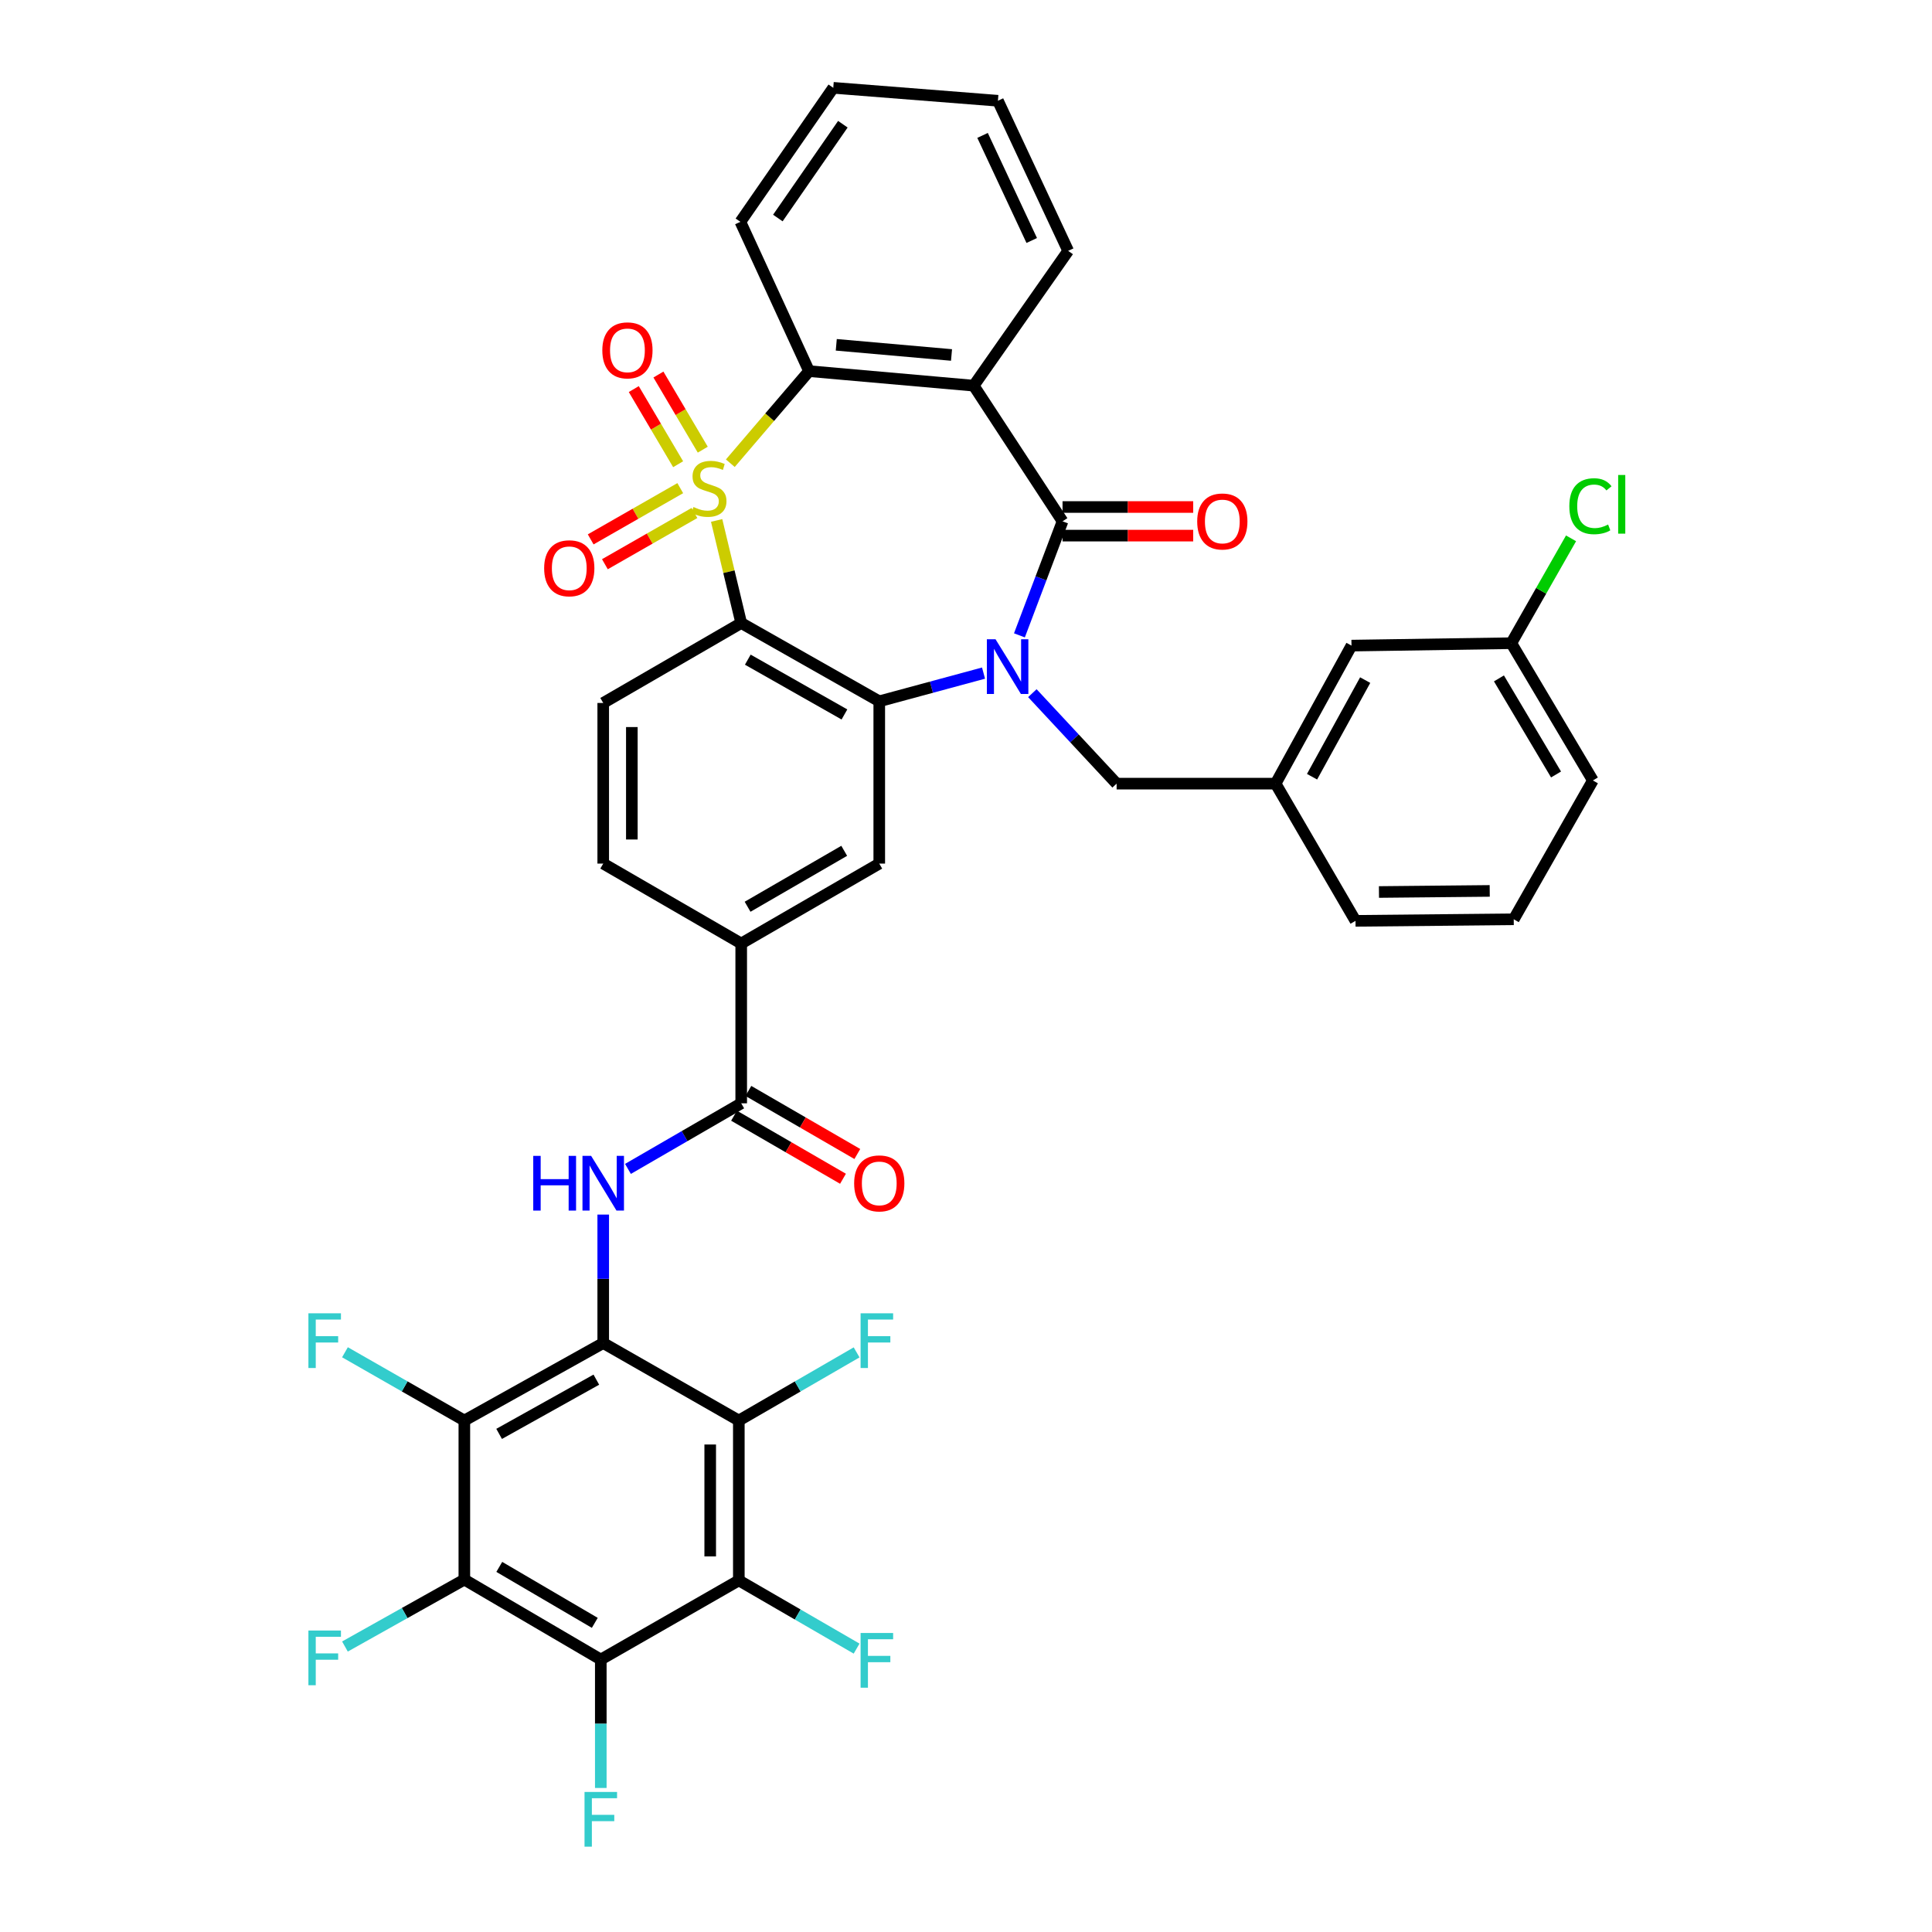 <?xml version='1.0' encoding='iso-8859-1'?>
<svg version='1.1' baseProfile='full'
              xmlns='http://www.w3.org/2000/svg'
                      xmlns:rdkit='http://www.rdkit.org/xml'
                      xmlns:xlink='http://www.w3.org/1999/xlink'
                  xml:space='preserve'
width='1000px' height='1000px' viewBox='0 0 1000 1000'>
<!-- END OF HEADER -->
<rect style='opacity:1.0;fill:#FFFFFF;stroke:none' width='1000' height='1000' x='0' y='0'> </rect>
<path class='bond-1' d='M 370.932,269.381 L 377.291,295.928' style='fill:none;fill-rule:evenodd;stroke:#CCCC00;stroke-width:6px;stroke-linecap:butt;stroke-linejoin:miter;stroke-opacity:1' />
<path class='bond-1' d='M 377.291,295.928 L 383.65,322.475' style='fill:none;fill-rule:evenodd;stroke:#000000;stroke-width:6px;stroke-linecap:butt;stroke-linejoin:miter;stroke-opacity:1' />
<path class='bond-6' d='M 378.012,239.758 L 398.39,215.928' style='fill:none;fill-rule:evenodd;stroke:#CCCC00;stroke-width:6px;stroke-linecap:butt;stroke-linejoin:miter;stroke-opacity:1' />
<path class='bond-6' d='M 398.39,215.928 L 418.768,192.098' style='fill:none;fill-rule:evenodd;stroke:#000000;stroke-width:6px;stroke-linecap:butt;stroke-linejoin:miter;stroke-opacity:1' />
<path class='bond-16' d='M 352.1,252.664 L 328.918,265.924' style='fill:none;fill-rule:evenodd;stroke:#CCCC00;stroke-width:6px;stroke-linecap:butt;stroke-linejoin:miter;stroke-opacity:1' />
<path class='bond-16' d='M 328.918,265.924 L 305.737,279.184' style='fill:none;fill-rule:evenodd;stroke:#FF0000;stroke-width:6px;stroke-linecap:butt;stroke-linejoin:miter;stroke-opacity:1' />
<path class='bond-16' d='M 359.453,265.52 L 336.272,278.78' style='fill:none;fill-rule:evenodd;stroke:#CCCC00;stroke-width:6px;stroke-linecap:butt;stroke-linejoin:miter;stroke-opacity:1' />
<path class='bond-16' d='M 336.272,278.78 L 313.09,292.04' style='fill:none;fill-rule:evenodd;stroke:#FF0000;stroke-width:6px;stroke-linecap:butt;stroke-linejoin:miter;stroke-opacity:1' />
<path class='bond-17' d='M 363.755,232.749 L 352.277,213.305' style='fill:none;fill-rule:evenodd;stroke:#CCCC00;stroke-width:6px;stroke-linecap:butt;stroke-linejoin:miter;stroke-opacity:1' />
<path class='bond-17' d='M 352.277,213.305 L 340.798,193.861' style='fill:none;fill-rule:evenodd;stroke:#FF0000;stroke-width:6px;stroke-linecap:butt;stroke-linejoin:miter;stroke-opacity:1' />
<path class='bond-17' d='M 351.001,240.278 L 339.522,220.834' style='fill:none;fill-rule:evenodd;stroke:#CCCC00;stroke-width:6px;stroke-linecap:butt;stroke-linejoin:miter;stroke-opacity:1' />
<path class='bond-17' d='M 339.522,220.834 L 328.044,201.391' style='fill:none;fill-rule:evenodd;stroke:#FF0000;stroke-width:6px;stroke-linecap:butt;stroke-linejoin:miter;stroke-opacity:1' />
<path class='bond-0' d='M 509.078,348.399 L 482.091,355.699' style='fill:none;fill-rule:evenodd;stroke:#0000FF;stroke-width:6px;stroke-linecap:butt;stroke-linejoin:miter;stroke-opacity:1' />
<path class='bond-0' d='M 482.091,355.699 L 455.104,362.999' style='fill:none;fill-rule:evenodd;stroke:#000000;stroke-width:6px;stroke-linecap:butt;stroke-linejoin:miter;stroke-opacity:1' />
<path class='bond-19' d='M 534.349,358.784 L 556.154,382.198' style='fill:none;fill-rule:evenodd;stroke:#0000FF;stroke-width:6px;stroke-linecap:butt;stroke-linejoin:miter;stroke-opacity:1' />
<path class='bond-19' d='M 556.154,382.198 L 577.96,405.613' style='fill:none;fill-rule:evenodd;stroke:#000000;stroke-width:6px;stroke-linecap:butt;stroke-linejoin:miter;stroke-opacity:1' />
<path class='bond-39' d='M 527.652,328.859 L 538.81,299.345' style='fill:none;fill-rule:evenodd;stroke:#0000FF;stroke-width:6px;stroke-linecap:butt;stroke-linejoin:miter;stroke-opacity:1' />
<path class='bond-39' d='M 538.81,299.345 L 549.967,269.831' style='fill:none;fill-rule:evenodd;stroke:#000000;stroke-width:6px;stroke-linecap:butt;stroke-linejoin:miter;stroke-opacity:1' />
<path class='bond-4' d='M 383.65,322.475 L 455.104,362.999' style='fill:none;fill-rule:evenodd;stroke:#000000;stroke-width:6px;stroke-linecap:butt;stroke-linejoin:miter;stroke-opacity:1' />
<path class='bond-4' d='M 387.062,341.437 L 437.079,369.804' style='fill:none;fill-rule:evenodd;stroke:#000000;stroke-width:6px;stroke-linecap:butt;stroke-linejoin:miter;stroke-opacity:1' />
<path class='bond-18' d='M 383.65,322.475 L 312.229,363.855' style='fill:none;fill-rule:evenodd;stroke:#000000;stroke-width:6px;stroke-linecap:butt;stroke-linejoin:miter;stroke-opacity:1' />
<path class='bond-2' d='M 549.967,269.831 L 503.988,199.619' style='fill:none;fill-rule:evenodd;stroke:#000000;stroke-width:6px;stroke-linecap:butt;stroke-linejoin:miter;stroke-opacity:1' />
<path class='bond-20' d='M 549.967,277.236 L 583.785,277.236' style='fill:none;fill-rule:evenodd;stroke:#000000;stroke-width:6px;stroke-linecap:butt;stroke-linejoin:miter;stroke-opacity:1' />
<path class='bond-20' d='M 583.785,277.236 L 617.602,277.236' style='fill:none;fill-rule:evenodd;stroke:#FF0000;stroke-width:6px;stroke-linecap:butt;stroke-linejoin:miter;stroke-opacity:1' />
<path class='bond-20' d='M 549.967,262.425 L 583.785,262.425' style='fill:none;fill-rule:evenodd;stroke:#000000;stroke-width:6px;stroke-linecap:butt;stroke-linejoin:miter;stroke-opacity:1' />
<path class='bond-20' d='M 583.785,262.425 L 617.602,262.425' style='fill:none;fill-rule:evenodd;stroke:#FF0000;stroke-width:6px;stroke-linecap:butt;stroke-linejoin:miter;stroke-opacity:1' />
<path class='bond-3' d='M 312.229,695.157 L 312.229,661.912' style='fill:none;fill-rule:evenodd;stroke:#000000;stroke-width:6px;stroke-linecap:butt;stroke-linejoin:miter;stroke-opacity:1' />
<path class='bond-3' d='M 312.229,661.912 L 312.229,628.666' style='fill:none;fill-rule:evenodd;stroke:#0000FF;stroke-width:6px;stroke-linecap:butt;stroke-linejoin:miter;stroke-opacity:1' />
<path class='bond-7' d='M 312.229,695.157 L 240.347,735.261' style='fill:none;fill-rule:evenodd;stroke:#000000;stroke-width:6px;stroke-linecap:butt;stroke-linejoin:miter;stroke-opacity:1' />
<path class='bond-7' d='M 308.663,714.107 L 258.345,742.18' style='fill:none;fill-rule:evenodd;stroke:#000000;stroke-width:6px;stroke-linecap:butt;stroke-linejoin:miter;stroke-opacity:1' />
<path class='bond-8' d='M 312.229,695.157 L 382.416,735.261' style='fill:none;fill-rule:evenodd;stroke:#000000;stroke-width:6px;stroke-linecap:butt;stroke-linejoin:miter;stroke-opacity:1' />
<path class='bond-14' d='M 455.104,362.999 L 455.104,446.993' style='fill:none;fill-rule:evenodd;stroke:#000000;stroke-width:6px;stroke-linecap:butt;stroke-linejoin:miter;stroke-opacity:1' />
<path class='bond-5' d='M 503.988,199.619 L 418.768,192.098' style='fill:none;fill-rule:evenodd;stroke:#000000;stroke-width:6px;stroke-linecap:butt;stroke-linejoin:miter;stroke-opacity:1' />
<path class='bond-5' d='M 492.507,183.737 L 432.853,178.473' style='fill:none;fill-rule:evenodd;stroke:#000000;stroke-width:6px;stroke-linecap:butt;stroke-linejoin:miter;stroke-opacity:1' />
<path class='bond-29' d='M 503.988,199.619 L 552.889,129.852' style='fill:none;fill-rule:evenodd;stroke:#000000;stroke-width:6px;stroke-linecap:butt;stroke-linejoin:miter;stroke-opacity:1' />
<path class='bond-32' d='M 418.768,192.098 L 383.23,114.819' style='fill:none;fill-rule:evenodd;stroke:#000000;stroke-width:6px;stroke-linecap:butt;stroke-linejoin:miter;stroke-opacity:1' />
<path class='bond-10' d='M 240.347,735.261 L 240.347,817.593' style='fill:none;fill-rule:evenodd;stroke:#000000;stroke-width:6px;stroke-linecap:butt;stroke-linejoin:miter;stroke-opacity:1' />
<path class='bond-24' d='M 240.347,735.261 L 209.451,717.595' style='fill:none;fill-rule:evenodd;stroke:#000000;stroke-width:6px;stroke-linecap:butt;stroke-linejoin:miter;stroke-opacity:1' />
<path class='bond-24' d='M 209.451,717.595 L 178.555,699.928' style='fill:none;fill-rule:evenodd;stroke:#33CCCC;stroke-width:6px;stroke-linecap:butt;stroke-linejoin:miter;stroke-opacity:1' />
<path class='bond-9' d='M 382.416,735.261 L 382.416,818.013' style='fill:none;fill-rule:evenodd;stroke:#000000;stroke-width:6px;stroke-linecap:butt;stroke-linejoin:miter;stroke-opacity:1' />
<path class='bond-9' d='M 367.605,747.674 L 367.605,805.6' style='fill:none;fill-rule:evenodd;stroke:#000000;stroke-width:6px;stroke-linecap:butt;stroke-linejoin:miter;stroke-opacity:1' />
<path class='bond-23' d='M 382.416,735.261 L 412.897,717.625' style='fill:none;fill-rule:evenodd;stroke:#000000;stroke-width:6px;stroke-linecap:butt;stroke-linejoin:miter;stroke-opacity:1' />
<path class='bond-23' d='M 412.897,717.625 L 443.378,699.989' style='fill:none;fill-rule:evenodd;stroke:#33CCCC;stroke-width:6px;stroke-linecap:butt;stroke-linejoin:miter;stroke-opacity:1' />
<path class='bond-11' d='M 382.416,818.013 L 310.97,858.973' style='fill:none;fill-rule:evenodd;stroke:#000000;stroke-width:6px;stroke-linecap:butt;stroke-linejoin:miter;stroke-opacity:1' />
<path class='bond-27' d='M 382.416,818.013 L 412.897,835.667' style='fill:none;fill-rule:evenodd;stroke:#000000;stroke-width:6px;stroke-linecap:butt;stroke-linejoin:miter;stroke-opacity:1' />
<path class='bond-27' d='M 412.897,835.667 L 443.377,853.321' style='fill:none;fill-rule:evenodd;stroke:#33CCCC;stroke-width:6px;stroke-linecap:butt;stroke-linejoin:miter;stroke-opacity:1' />
<path class='bond-26' d='M 240.347,817.593 L 209.446,834.915' style='fill:none;fill-rule:evenodd;stroke:#000000;stroke-width:6px;stroke-linecap:butt;stroke-linejoin:miter;stroke-opacity:1' />
<path class='bond-26' d='M 209.446,834.915 L 178.545,852.236' style='fill:none;fill-rule:evenodd;stroke:#33CCCC;stroke-width:6px;stroke-linecap:butt;stroke-linejoin:miter;stroke-opacity:1' />
<path class='bond-43' d='M 240.347,817.593 L 310.97,858.973' style='fill:none;fill-rule:evenodd;stroke:#000000;stroke-width:6px;stroke-linecap:butt;stroke-linejoin:miter;stroke-opacity:1' />
<path class='bond-43' d='M 258.428,811.021 L 307.864,839.987' style='fill:none;fill-rule:evenodd;stroke:#000000;stroke-width:6px;stroke-linecap:butt;stroke-linejoin:miter;stroke-opacity:1' />
<path class='bond-25' d='M 310.97,858.973 L 310.97,892.21' style='fill:none;fill-rule:evenodd;stroke:#000000;stroke-width:6px;stroke-linecap:butt;stroke-linejoin:miter;stroke-opacity:1' />
<path class='bond-25' d='M 310.97,892.21 L 310.97,925.448' style='fill:none;fill-rule:evenodd;stroke:#33CCCC;stroke-width:6px;stroke-linecap:butt;stroke-linejoin:miter;stroke-opacity:1' />
<path class='bond-12' d='M 325.032,605.023 L 354.341,588.049' style='fill:none;fill-rule:evenodd;stroke:#0000FF;stroke-width:6px;stroke-linecap:butt;stroke-linejoin:miter;stroke-opacity:1' />
<path class='bond-12' d='M 354.341,588.049 L 383.65,571.075' style='fill:none;fill-rule:evenodd;stroke:#000000;stroke-width:6px;stroke-linecap:butt;stroke-linejoin:miter;stroke-opacity:1' />
<path class='bond-13' d='M 383.65,571.075 L 383.65,488.356' style='fill:none;fill-rule:evenodd;stroke:#000000;stroke-width:6px;stroke-linecap:butt;stroke-linejoin:miter;stroke-opacity:1' />
<path class='bond-21' d='M 379.94,577.484 L 408.135,593.806' style='fill:none;fill-rule:evenodd;stroke:#000000;stroke-width:6px;stroke-linecap:butt;stroke-linejoin:miter;stroke-opacity:1' />
<path class='bond-21' d='M 408.135,593.806 L 436.33,610.127' style='fill:none;fill-rule:evenodd;stroke:#FF0000;stroke-width:6px;stroke-linecap:butt;stroke-linejoin:miter;stroke-opacity:1' />
<path class='bond-21' d='M 387.36,564.666 L 415.555,580.988' style='fill:none;fill-rule:evenodd;stroke:#000000;stroke-width:6px;stroke-linecap:butt;stroke-linejoin:miter;stroke-opacity:1' />
<path class='bond-21' d='M 415.555,580.988 L 443.75,597.309' style='fill:none;fill-rule:evenodd;stroke:#FF0000;stroke-width:6px;stroke-linecap:butt;stroke-linejoin:miter;stroke-opacity:1' />
<path class='bond-41' d='M 455.104,446.993 L 383.65,488.356' style='fill:none;fill-rule:evenodd;stroke:#000000;stroke-width:6px;stroke-linecap:butt;stroke-linejoin:miter;stroke-opacity:1' />
<path class='bond-41' d='M 436.966,440.379 L 386.948,469.334' style='fill:none;fill-rule:evenodd;stroke:#000000;stroke-width:6px;stroke-linecap:butt;stroke-linejoin:miter;stroke-opacity:1' />
<path class='bond-15' d='M 383.65,488.356 L 312.229,446.993' style='fill:none;fill-rule:evenodd;stroke:#000000;stroke-width:6px;stroke-linecap:butt;stroke-linejoin:miter;stroke-opacity:1' />
<path class='bond-22' d='M 312.229,363.855 L 312.229,446.993' style='fill:none;fill-rule:evenodd;stroke:#000000;stroke-width:6px;stroke-linecap:butt;stroke-linejoin:miter;stroke-opacity:1' />
<path class='bond-22' d='M 327.04,376.326 L 327.04,434.522' style='fill:none;fill-rule:evenodd;stroke:#000000;stroke-width:6px;stroke-linecap:butt;stroke-linejoin:miter;stroke-opacity:1' />
<path class='bond-28' d='M 577.96,405.613 L 660.242,405.613' style='fill:none;fill-rule:evenodd;stroke:#000000;stroke-width:6px;stroke-linecap:butt;stroke-linejoin:miter;stroke-opacity:1' />
<path class='bond-30' d='M 660.242,405.613 L 699.532,334.167' style='fill:none;fill-rule:evenodd;stroke:#000000;stroke-width:6px;stroke-linecap:butt;stroke-linejoin:miter;stroke-opacity:1' />
<path class='bond-30' d='M 679.114,402.033 L 706.617,352.021' style='fill:none;fill-rule:evenodd;stroke:#000000;stroke-width:6px;stroke-linecap:butt;stroke-linejoin:miter;stroke-opacity:1' />
<path class='bond-35' d='M 660.242,405.613 L 701.606,476.631' style='fill:none;fill-rule:evenodd;stroke:#000000;stroke-width:6px;stroke-linecap:butt;stroke-linejoin:miter;stroke-opacity:1' />
<path class='bond-40' d='M 552.889,129.852 L 516.528,52.152' style='fill:none;fill-rule:evenodd;stroke:#000000;stroke-width:6px;stroke-linecap:butt;stroke-linejoin:miter;stroke-opacity:1' />
<path class='bond-40' d='M 534.02,124.474 L 508.567,70.085' style='fill:none;fill-rule:evenodd;stroke:#000000;stroke-width:6px;stroke-linecap:butt;stroke-linejoin:miter;stroke-opacity:1' />
<path class='bond-31' d='M 699.532,334.167 L 782.251,332.917' style='fill:none;fill-rule:evenodd;stroke:#000000;stroke-width:6px;stroke-linecap:butt;stroke-linejoin:miter;stroke-opacity:1' />
<path class='bond-33' d='M 782.251,332.917 L 797.711,305.78' style='fill:none;fill-rule:evenodd;stroke:#000000;stroke-width:6px;stroke-linecap:butt;stroke-linejoin:miter;stroke-opacity:1' />
<path class='bond-33' d='M 797.711,305.78 L 813.171,278.643' style='fill:none;fill-rule:evenodd;stroke:#00CC00;stroke-width:6px;stroke-linecap:butt;stroke-linejoin:miter;stroke-opacity:1' />
<path class='bond-42' d='M 782.251,332.917 L 824.47,403.959' style='fill:none;fill-rule:evenodd;stroke:#000000;stroke-width:6px;stroke-linecap:butt;stroke-linejoin:miter;stroke-opacity:1' />
<path class='bond-42' d='M 775.852,351.139 L 805.405,400.869' style='fill:none;fill-rule:evenodd;stroke:#000000;stroke-width:6px;stroke-linecap:butt;stroke-linejoin:miter;stroke-opacity:1' />
<path class='bond-38' d='M 383.23,114.819 L 431.3,45.455' style='fill:none;fill-rule:evenodd;stroke:#000000;stroke-width:6px;stroke-linecap:butt;stroke-linejoin:miter;stroke-opacity:1' />
<path class='bond-38' d='M 402.614,112.85 L 436.263,64.295' style='fill:none;fill-rule:evenodd;stroke:#000000;stroke-width:6px;stroke-linecap:butt;stroke-linejoin:miter;stroke-opacity:1' />
<path class='bond-34' d='M 783.51,475.825 L 701.606,476.631' style='fill:none;fill-rule:evenodd;stroke:#000000;stroke-width:6px;stroke-linecap:butt;stroke-linejoin:miter;stroke-opacity:1' />
<path class='bond-34' d='M 771.078,461.136 L 713.746,461.7' style='fill:none;fill-rule:evenodd;stroke:#000000;stroke-width:6px;stroke-linecap:butt;stroke-linejoin:miter;stroke-opacity:1' />
<path class='bond-36' d='M 783.51,475.825 L 824.47,403.959' style='fill:none;fill-rule:evenodd;stroke:#000000;stroke-width:6px;stroke-linecap:butt;stroke-linejoin:miter;stroke-opacity:1' />
<path class='bond-37' d='M 516.528,52.152 L 431.3,45.455' style='fill:none;fill-rule:evenodd;stroke:#000000;stroke-width:6px;stroke-linecap:butt;stroke-linejoin:miter;stroke-opacity:1' />
<path  class='atom-0' d='M 358.938 262.428
Q 359.258 262.548, 360.578 263.108
Q 361.898 263.668, 363.338 264.028
Q 364.818 264.348, 366.258 264.348
Q 368.938 264.348, 370.498 263.068
Q 372.058 261.748, 372.058 259.468
Q 372.058 257.908, 371.258 256.948
Q 370.498 255.988, 369.298 255.468
Q 368.098 254.948, 366.098 254.348
Q 363.578 253.588, 362.058 252.868
Q 360.578 252.148, 359.498 250.628
Q 358.458 249.108, 358.458 246.548
Q 358.458 242.988, 360.858 240.788
Q 363.298 238.588, 368.098 238.588
Q 371.378 238.588, 375.098 240.148
L 374.178 243.228
Q 370.778 241.828, 368.218 241.828
Q 365.458 241.828, 363.938 242.988
Q 362.418 244.108, 362.458 246.068
Q 362.458 247.588, 363.218 248.508
Q 364.018 249.428, 365.138 249.948
Q 366.298 250.468, 368.218 251.068
Q 370.778 251.868, 372.298 252.668
Q 373.818 253.468, 374.898 255.108
Q 376.018 256.708, 376.018 259.468
Q 376.018 263.388, 373.378 265.508
Q 370.778 267.588, 366.418 267.588
Q 363.898 267.588, 361.978 267.028
Q 360.098 266.508, 357.858 265.588
L 358.938 262.428
' fill='#CCCC00'/>
<path  class='atom-1' d='M 515.279 330.869
L 524.559 345.869
Q 525.479 347.349, 526.959 350.029
Q 528.439 352.709, 528.519 352.869
L 528.519 330.869
L 532.279 330.869
L 532.279 359.189
L 528.399 359.189
L 518.439 342.789
Q 517.279 340.869, 516.039 338.669
Q 514.839 336.469, 514.479 335.789
L 514.479 359.189
L 510.799 359.189
L 510.799 330.869
L 515.279 330.869
' fill='#0000FF'/>
<path  class='atom-13' d='M 276.009 598.278
L 279.849 598.278
L 279.849 610.318
L 294.329 610.318
L 294.329 598.278
L 298.169 598.278
L 298.169 626.598
L 294.329 626.598
L 294.329 613.518
L 279.849 613.518
L 279.849 626.598
L 276.009 626.598
L 276.009 598.278
' fill='#0000FF'/>
<path  class='atom-13' d='M 305.969 598.278
L 315.249 613.278
Q 316.169 614.758, 317.649 617.438
Q 319.129 620.118, 319.209 620.278
L 319.209 598.278
L 322.969 598.278
L 322.969 626.598
L 319.089 626.598
L 309.129 610.198
Q 307.969 608.278, 306.729 606.078
Q 305.529 603.878, 305.169 603.198
L 305.169 626.598
L 301.489 626.598
L 301.489 598.278
L 305.969 598.278
' fill='#0000FF'/>
<path  class='atom-17' d='M 281.653 294.135
Q 281.653 287.335, 285.013 283.535
Q 288.373 279.735, 294.653 279.735
Q 300.933 279.735, 304.293 283.535
Q 307.653 287.335, 307.653 294.135
Q 307.653 301.015, 304.253 304.935
Q 300.853 308.815, 294.653 308.815
Q 288.413 308.815, 285.013 304.935
Q 281.653 301.055, 281.653 294.135
M 294.653 305.615
Q 298.973 305.615, 301.293 302.735
Q 303.653 299.815, 303.653 294.135
Q 303.653 288.575, 301.293 285.775
Q 298.973 282.935, 294.653 282.935
Q 290.333 282.935, 287.973 285.735
Q 285.653 288.535, 285.653 294.135
Q 285.653 299.855, 287.973 302.735
Q 290.333 305.615, 294.653 305.615
' fill='#FF0000'/>
<path  class='atom-18' d='M 311.76 181.342
Q 311.76 174.542, 315.12 170.742
Q 318.48 166.942, 324.76 166.942
Q 331.04 166.942, 334.4 170.742
Q 337.76 174.542, 337.76 181.342
Q 337.76 188.222, 334.36 192.142
Q 330.96 196.022, 324.76 196.022
Q 318.52 196.022, 315.12 192.142
Q 311.76 188.262, 311.76 181.342
M 324.76 192.822
Q 329.08 192.822, 331.4 189.942
Q 333.76 187.022, 333.76 181.342
Q 333.76 175.782, 331.4 172.982
Q 329.08 170.142, 324.76 170.142
Q 320.44 170.142, 318.08 172.942
Q 315.76 175.742, 315.76 181.342
Q 315.76 187.062, 318.08 189.942
Q 320.44 192.822, 324.76 192.822
' fill='#FF0000'/>
<path  class='atom-21' d='M 619.67 269.911
Q 619.67 263.111, 623.03 259.311
Q 626.39 255.511, 632.67 255.511
Q 638.95 255.511, 642.31 259.311
Q 645.67 263.111, 645.67 269.911
Q 645.67 276.791, 642.27 280.711
Q 638.87 284.591, 632.67 284.591
Q 626.43 284.591, 623.03 280.711
Q 619.67 276.831, 619.67 269.911
M 632.67 281.391
Q 636.99 281.391, 639.31 278.511
Q 641.67 275.591, 641.67 269.911
Q 641.67 264.351, 639.31 261.551
Q 636.99 258.711, 632.67 258.711
Q 628.35 258.711, 625.99 261.511
Q 623.67 264.311, 623.67 269.911
Q 623.67 275.631, 625.99 278.511
Q 628.35 281.391, 632.67 281.391
' fill='#FF0000'/>
<path  class='atom-22' d='M 442.104 612.518
Q 442.104 605.718, 445.464 601.918
Q 448.824 598.118, 455.104 598.118
Q 461.384 598.118, 464.744 601.918
Q 468.104 605.718, 468.104 612.518
Q 468.104 619.398, 464.704 623.318
Q 461.304 627.198, 455.104 627.198
Q 448.864 627.198, 445.464 623.318
Q 442.104 619.438, 442.104 612.518
M 455.104 623.998
Q 459.424 623.998, 461.744 621.118
Q 464.104 618.198, 464.104 612.518
Q 464.104 606.958, 461.744 604.158
Q 459.424 601.318, 455.104 601.318
Q 450.784 601.318, 448.424 604.118
Q 446.104 606.918, 446.104 612.518
Q 446.104 618.238, 448.424 621.118
Q 450.784 623.998, 455.104 623.998
' fill='#FF0000'/>
<path  class='atom-24' d='M 445.442 679.763
L 462.282 679.763
L 462.282 683.003
L 449.242 683.003
L 449.242 691.603
L 460.842 691.603
L 460.842 694.883
L 449.242 694.883
L 449.242 708.083
L 445.442 708.083
L 445.442 679.763
' fill='#33CCCC'/>
<path  class='atom-25' d='M 159.633 679.763
L 176.473 679.763
L 176.473 683.003
L 163.433 683.003
L 163.433 691.603
L 175.033 691.603
L 175.033 694.883
L 163.433 694.883
L 163.433 708.083
L 159.633 708.083
L 159.633 679.763
' fill='#33CCCC'/>
<path  class='atom-26' d='M 302.55 927.515
L 319.39 927.515
L 319.39 930.755
L 306.35 930.755
L 306.35 939.355
L 317.95 939.355
L 317.95 942.635
L 306.35 942.635
L 306.35 955.835
L 302.55 955.835
L 302.55 927.515
' fill='#33CCCC'/>
<path  class='atom-27' d='M 159.633 843.957
L 176.473 843.957
L 176.473 847.197
L 163.433 847.197
L 163.433 855.797
L 175.033 855.797
L 175.033 859.077
L 163.433 859.077
L 163.433 872.277
L 159.633 872.277
L 159.633 843.957
' fill='#33CCCC'/>
<path  class='atom-28' d='M 445.442 845.233
L 462.282 845.233
L 462.282 848.473
L 449.242 848.473
L 449.242 857.073
L 460.842 857.073
L 460.842 860.353
L 449.242 860.353
L 449.242 873.553
L 445.442 873.553
L 445.442 845.233
' fill='#33CCCC'/>
<path  class='atom-34' d='M 812.283 262.015
Q 812.283 254.975, 815.563 251.295
Q 818.883 247.575, 825.163 247.575
Q 831.003 247.575, 834.123 251.695
L 831.483 253.855
Q 829.203 250.855, 825.163 250.855
Q 820.883 250.855, 818.603 253.735
Q 816.363 256.575, 816.363 262.015
Q 816.363 267.615, 818.683 270.495
Q 821.043 273.375, 825.603 273.375
Q 828.723 273.375, 832.363 271.495
L 833.483 274.495
Q 832.003 275.455, 829.763 276.015
Q 827.523 276.575, 825.043 276.575
Q 818.883 276.575, 815.563 272.815
Q 812.283 269.055, 812.283 262.015
' fill='#00CC00'/>
<path  class='atom-34' d='M 837.563 245.855
L 841.243 245.855
L 841.243 276.215
L 837.563 276.215
L 837.563 245.855
' fill='#00CC00'/>
</svg>
